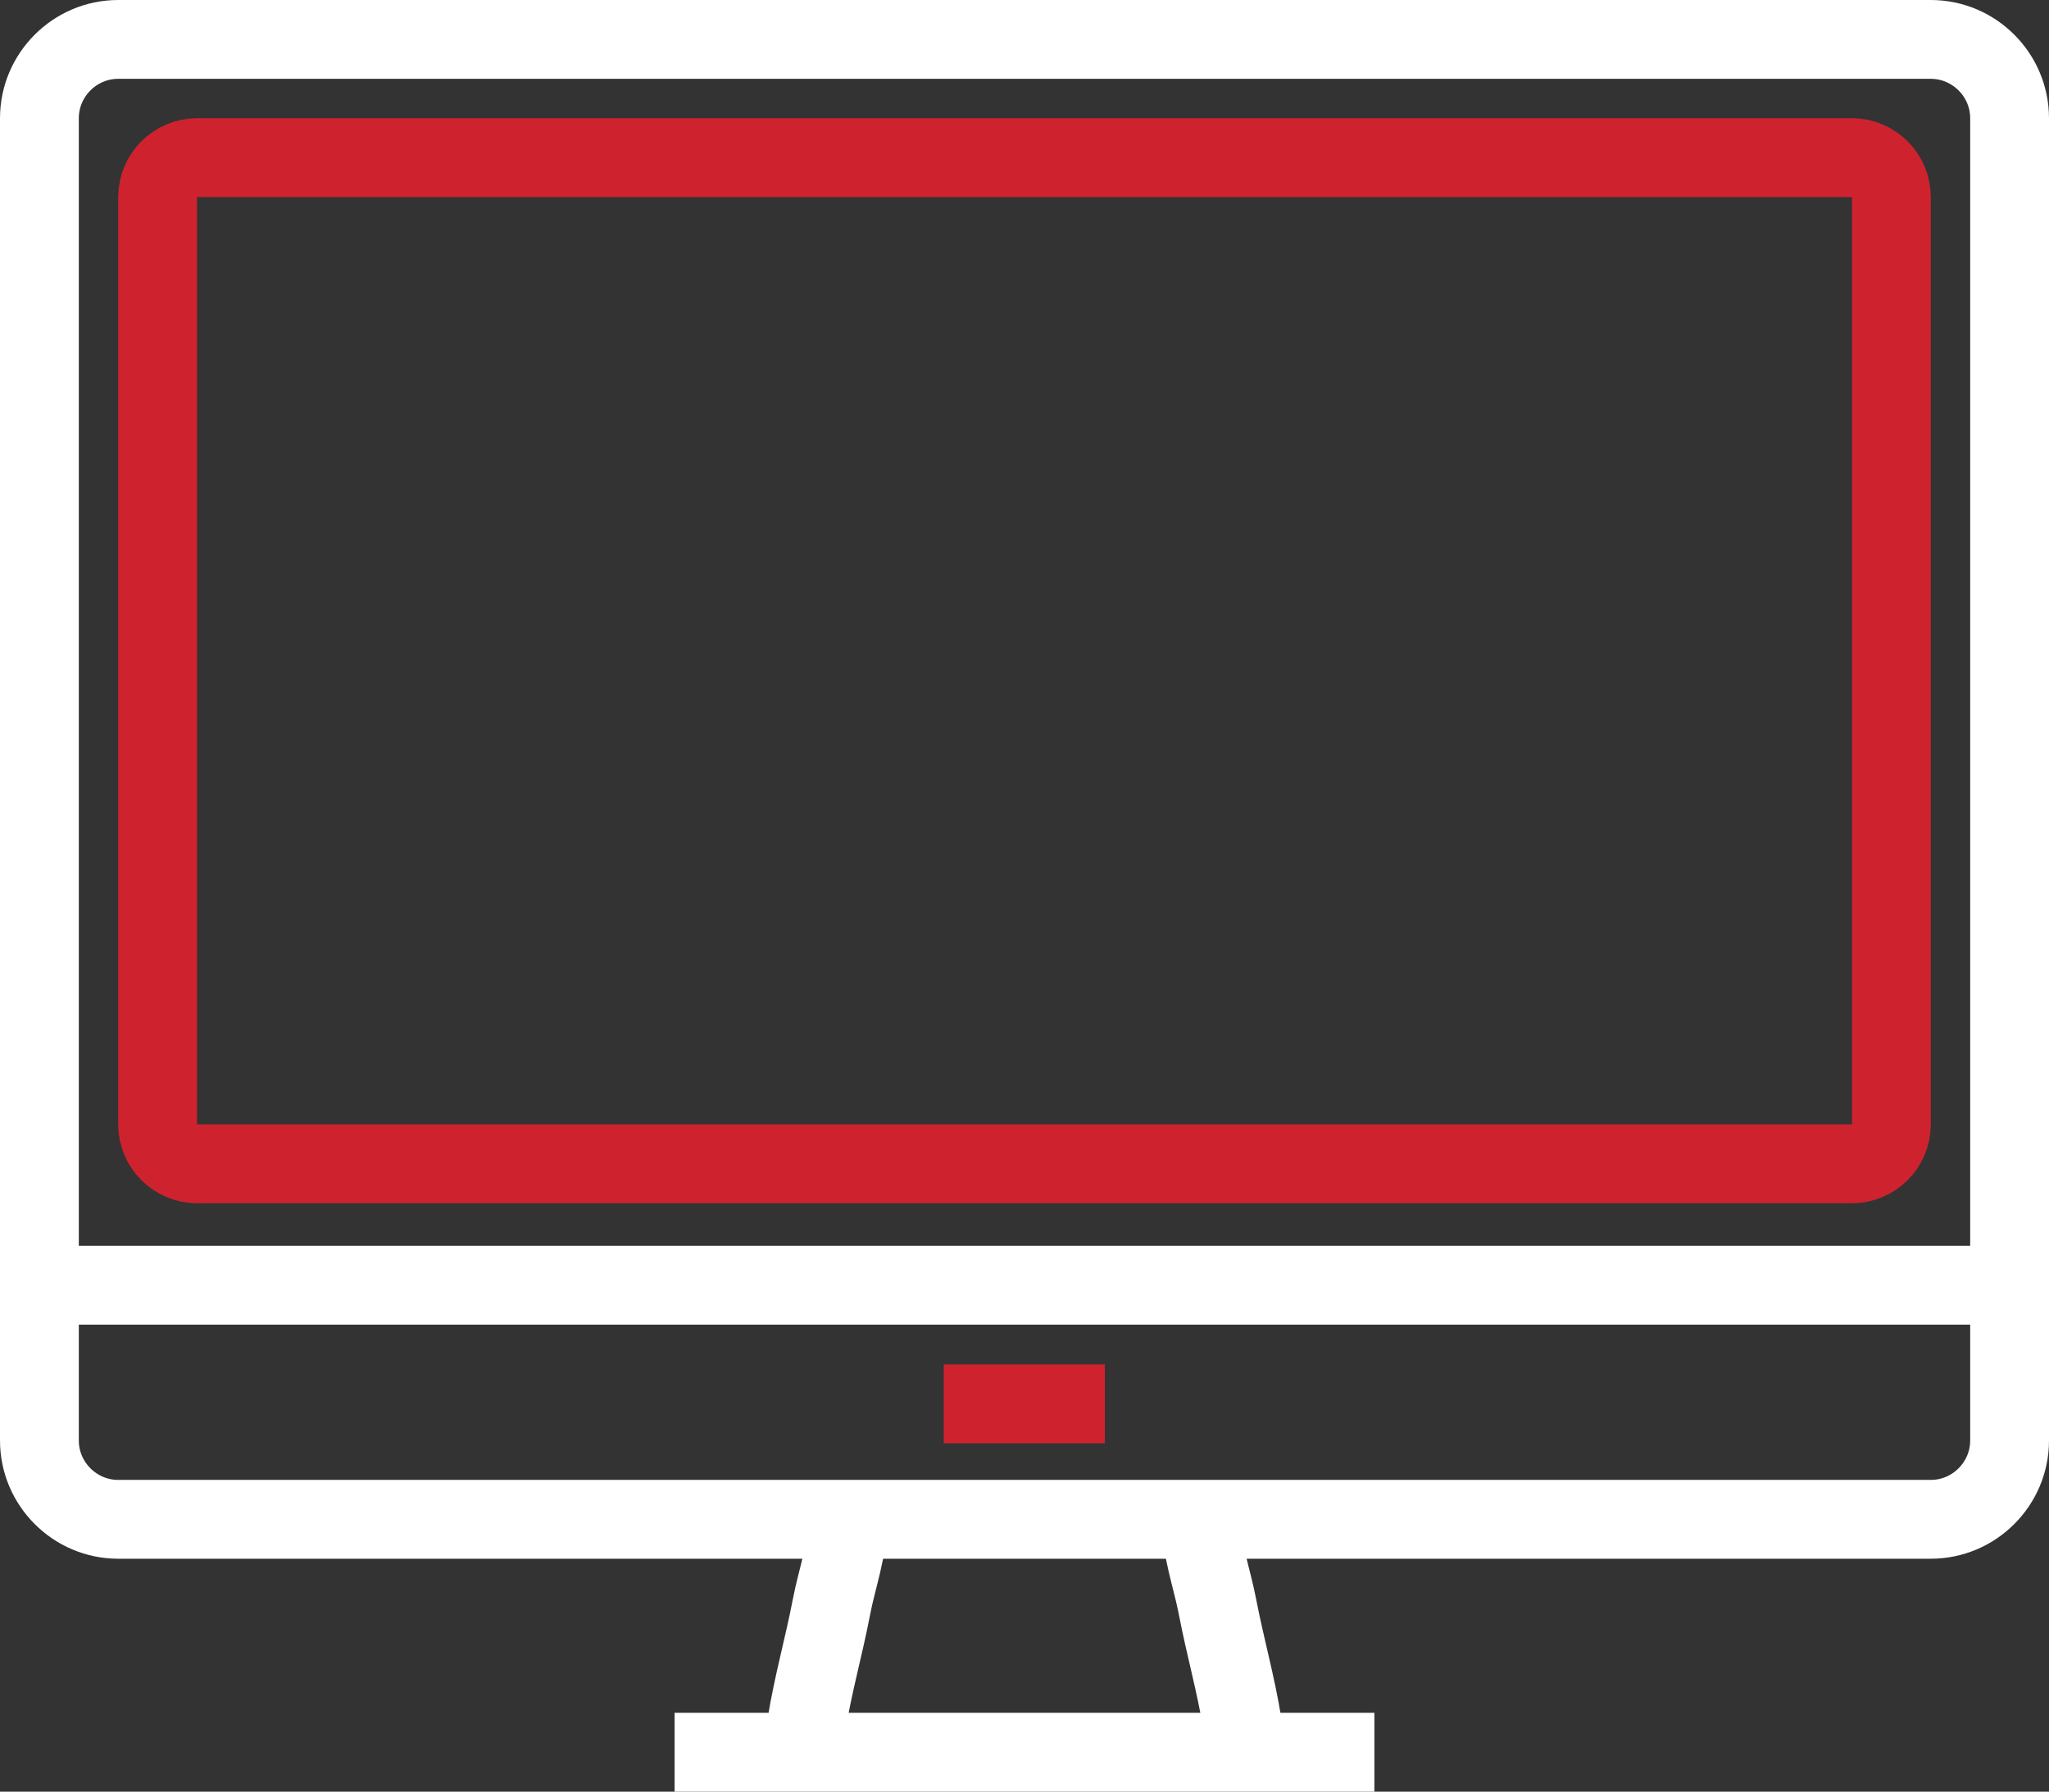 <?xml version="1.0" encoding="utf-8"?>
<!-- Generator: Adobe Illustrator 23.0.1, SVG Export Plug-In . SVG Version: 6.00 Build 0)  -->
<svg version="1.0" id="Layer_1" xmlns="http://www.w3.org/2000/svg" xmlns:xlink="http://www.w3.org/1999/xlink" x="0px" y="0px"
	 viewBox="0 0 52 45.46" style="enable-background:new 0 0 52 45.46;" xml:space="preserve">
<rect x="0" y="0" width="52" height="45.46" fill="#333333" stroke="none"/>
<style type="text/css">
	.st0{fill:none;stroke:#FFFFFF;stroke-width:2;stroke-miterlimit:10;}
	.st1{fill:none;stroke:#CE232E;stroke-width:2;stroke-miterlimit:10;}
</style>
<path class="st0" d="M1.19,32.61c16.54,0,33.08,0,49.61,0"/>
<path class="st0" d="M21.51,38.55c0.01,0.77-0.27,1.49-0.41,2.23c-0.19,0.99-0.47,1.97-0.63,2.97c-0.03,0.17-0.05,0.35-0.07,0.52"/>
<path class="st0" d="M30.49,38.55c-0.01,0.77,0.27,1.49,0.41,2.23c0.19,0.99,0.47,1.97,0.63,2.97c0.03,0.17,0.05,0.35,0.07,0.52"/>
<path class="st1" d="M28.04,35.62c-1.36,0-2.72,0-4.09,0"/>
<g>
	<path class="st0" d="M51,36.55c0,1.1-0.9,2-2,2H3c-1.1,0-2-0.9-2-2V3c0-1.1,0.9-2,2-2h46c1.1,0,2,0.9,2,2V36.55z"/>
</g>
<g>
	<path class="st1" d="M48,28.53c0,0.55-0.45,1-1,1H5c-0.55,0-1-0.45-1-1V5c0-0.55,0.45-1,1-1h42c0.55,0,1,0.45,1,1V28.53z"/>
</g>
<line class="st0" x1="17.12" y1="44.46" x2="34.88" y2="44.46"/>
</svg>
